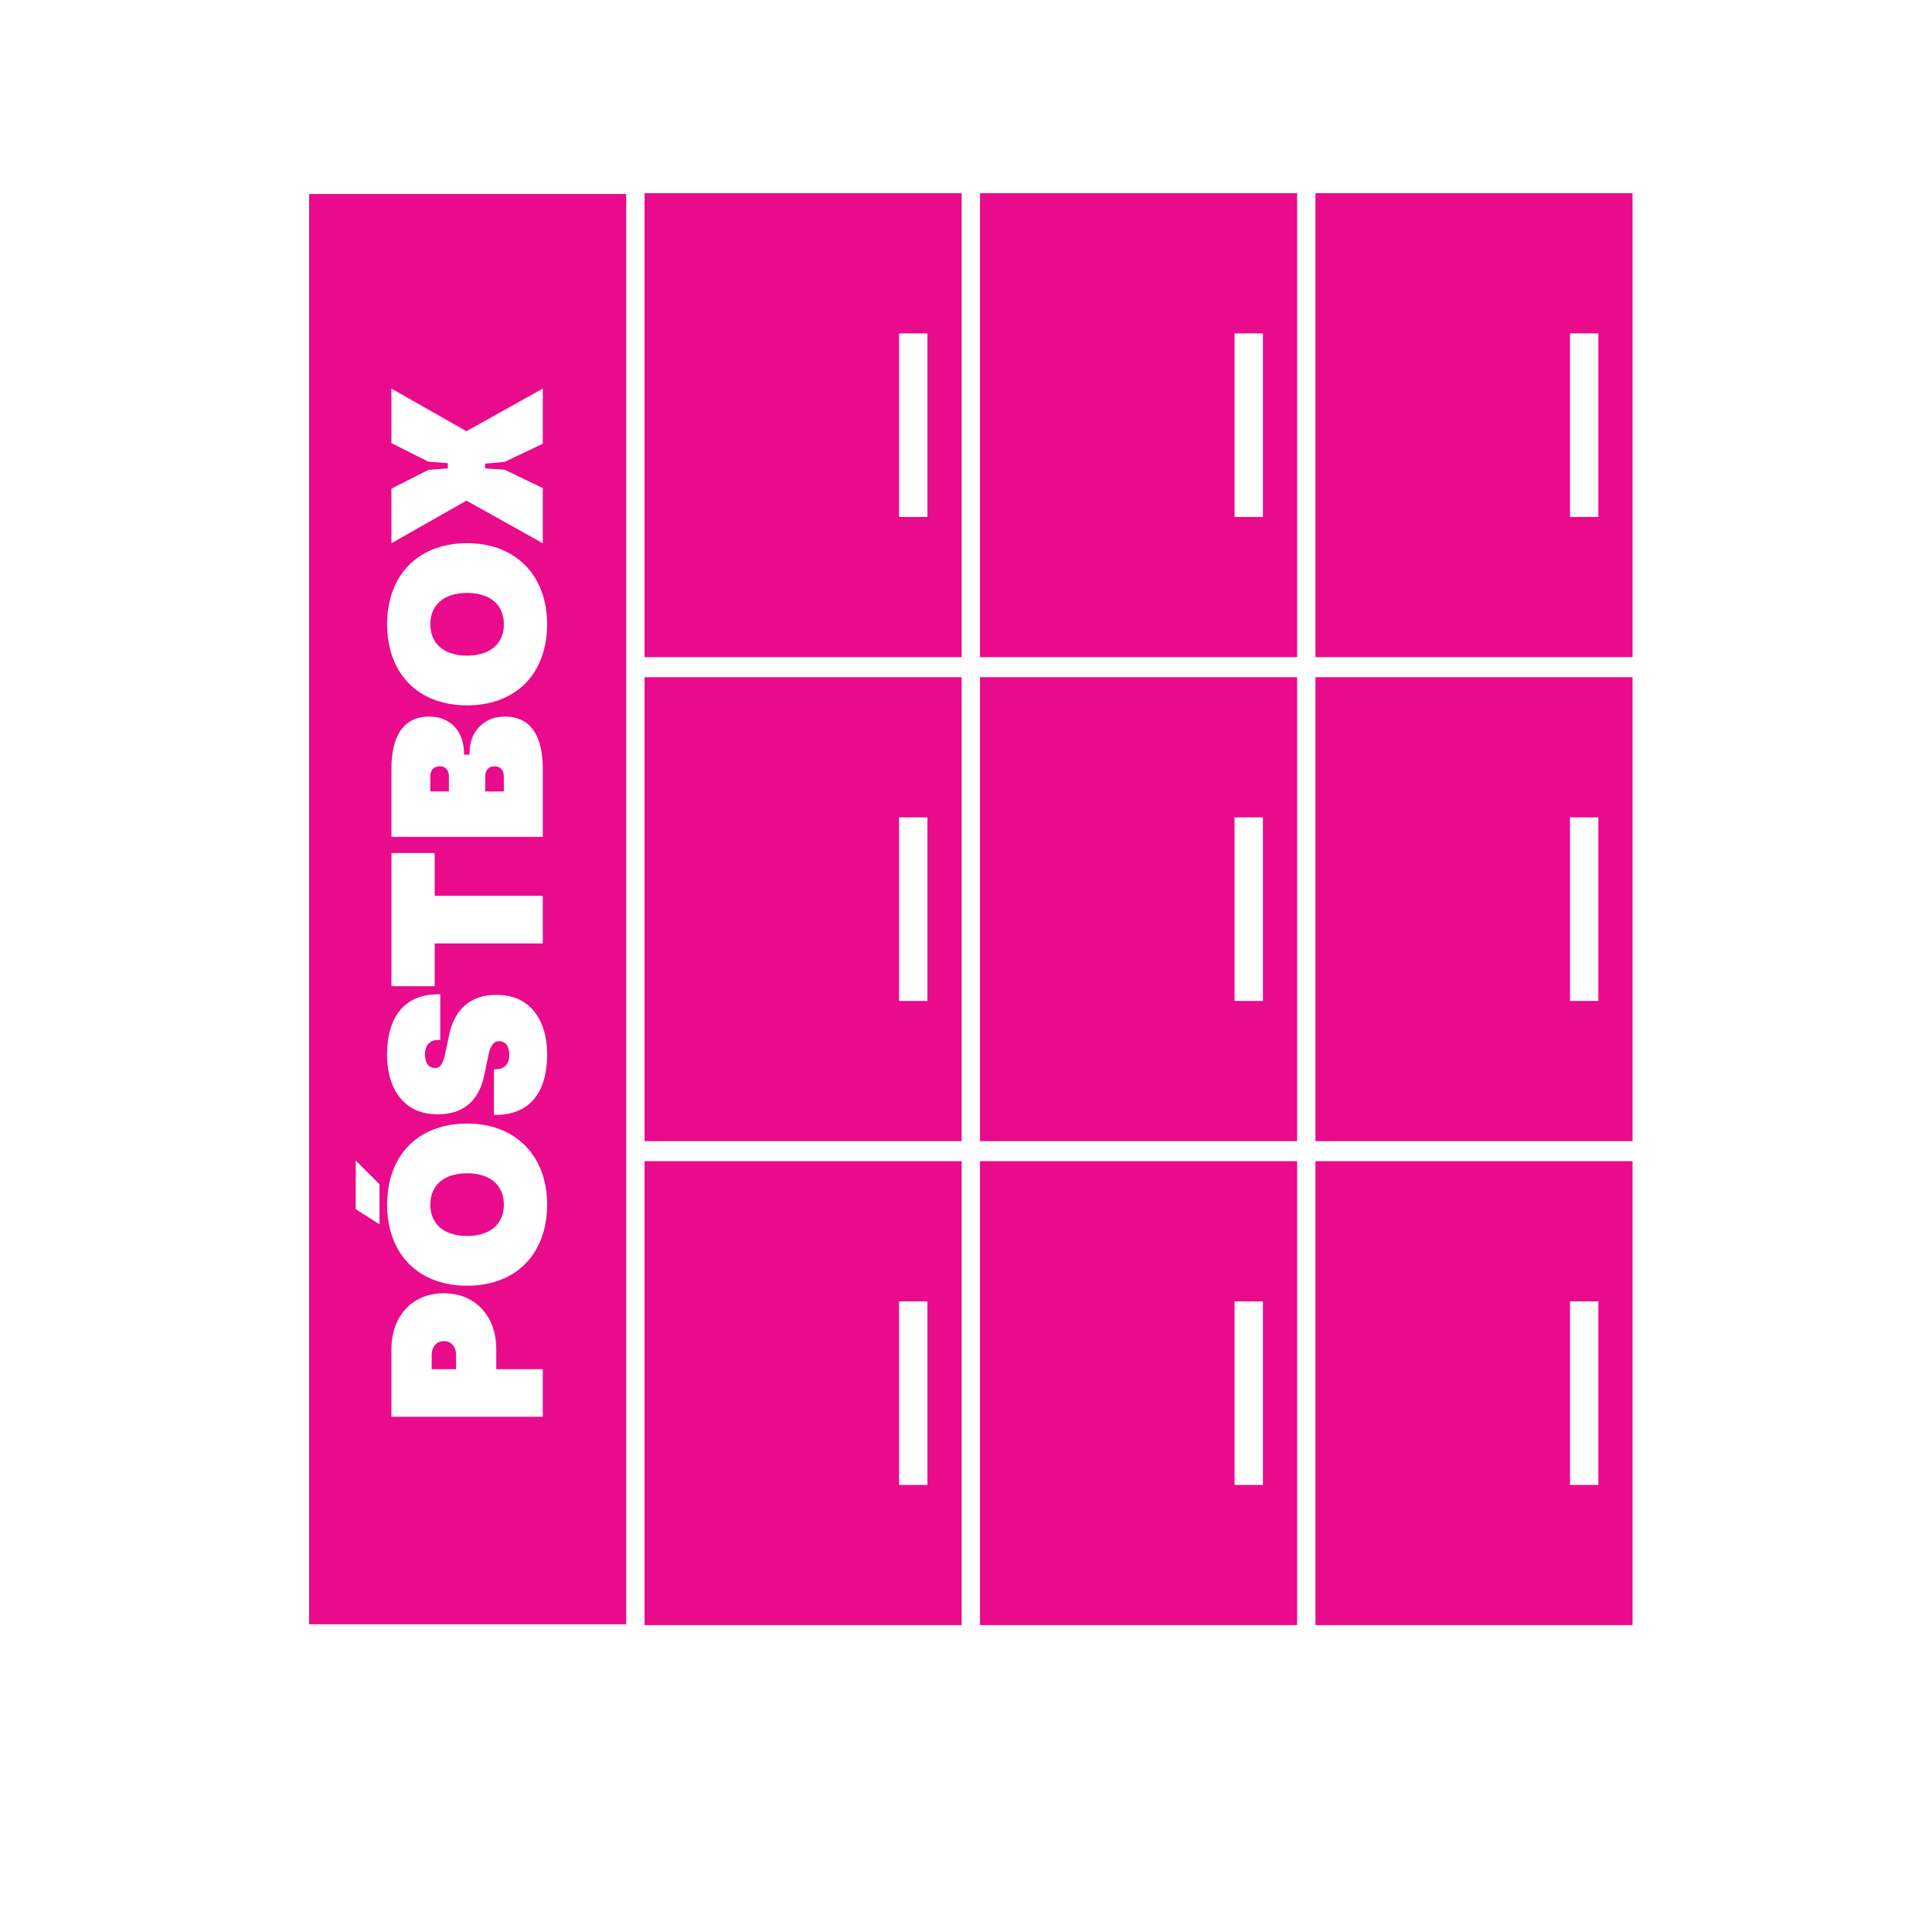 <?xml version="1.0" encoding="UTF-8"?><svg id="Layer_2" xmlns="http://www.w3.org/2000/svg" viewBox="0 0 600 600"><defs><style>.cls-1{fill:#ea0a8c;stroke-width:0px;}</style></defs>
<g id="Layer_1-2" transform="translate(96,60) scale(0.85)"><path class="cls-1" d="M122.56,0v169.51h115.85V0h-115.85ZM225.91,118.29h-10.37V51.22h10.37v67.07Z" />
<path class="cls-1" d="M245.12,0v169.51h115.85V0h-115.85ZM348.48,118.29h-10.37V51.22h10.37v67.07Z"/>
<path class="cls-1" d="M122.56,176.83v169.51h115.85v-169.51h-115.85ZM225.91,295.12h-10.37v-67.07h10.37v67.07Z"/><path class="cls-1" d="M245.12,176.83v169.51h115.85v-169.51h-115.85ZM348.48,295.12h-10.37v-67.07h10.37v67.07Z"/><path class="cls-1" d="M122.56,353.66v169.51h115.85v-169.51h-115.85ZM225.91,471.95h-10.37v-67.07h10.37v67.07Z"/><path class="cls-1" d="M245.12,353.66v169.51h115.85v-169.51h-115.85ZM348.48,471.95h-10.37v-67.07h10.37v67.07Z"/><path class="cls-1" d="M367.68,0v169.51h115.85V0h-115.85ZM471.04,118.29h-10.37V51.22h10.37v67.07Z"/><path class="cls-1" d="M367.68,176.83v169.51h115.85v-169.51h-115.85ZM471.04,295.12h-10.37v-67.07h10.37v67.07Z"/><path class="cls-1" d="M367.68,353.66v169.51h115.85v-169.51h-115.85ZM471.04,471.95h-10.37v-67.07h10.37v67.07Z"/><path class="cls-1" d="M49.5,209.8c-.55-.32-1.11-.4-1.82-.4s-1.34.16-1.9.47c-.95.55-1.5,1.74-1.5,3.4v5.29h6.79v-5.29c0-1.66-.47-2.84-1.58-3.48Z"/><path class="cls-1" d="M64.04,359.11c-1.98-.71-3.95-1.03-6.32-1.03s-4.35.32-6.32,1.03c-4.35,1.58-7.11,5.14-7.11,10.43s2.77,8.85,7.11,10.43c1.98.71,3.95,1.03,6.32,1.03s4.35-.32,6.32-1.03c4.35-1.58,7.11-5.14,7.11-10.43s-2.77-8.85-7.11-10.43Z"/><path class="cls-1" d="M69.65,209.88c-.55-.32-1.19-.47-1.9-.47s-1.26.08-1.82.4c-1.11.63-1.58,1.82-1.58,3.48v5.29h6.79v-5.29c0-1.66-.55-2.84-1.5-3.4Z"/><path class="cls-1" d="M51.4,419.94c-.55-.32-1.34-.55-2.21-.55-.79,0-1.58.24-2.13.55-1.5.87-2.29,2.45-2.29,4.66v5.06h8.93v-5.06c0-2.21-.79-3.79-2.29-4.66Z"/><path class="cls-1" d="M0,.3v522.56h115.85V.3H0ZM30.06,107.96l13.51-6.87,7.11-.55v-1.9l-7.11-.55-13.51-6.79v-19.91l27.42,15.56,27.89-15.56v20.15l-13.98,6.64-7.11.63v1.74l7.11.47,13.98,6.72v20.15l-27.89-15.56-27.42,15.56v-19.91ZM25.72,376.73l-8.69-5.53v-17.78l8.69,8.69v14.62ZM85.37,447.04H30.06v-24.81c0-8.06,3.56-14.54,9.32-17.86,2.77-1.58,6.08-2.45,9.8-2.45s7.11.87,9.88,2.45c5.77,3.32,9.32,9.8,9.32,17.86v7.43h16.99v17.38ZM69.02,397.35c-3.4,1.19-7.19,1.82-11.3,1.82s-7.9-.63-11.3-1.82c-11.22-3.87-17.94-14.06-17.94-27.81s6.72-23.94,17.94-27.81c3.4-1.19,7.19-1.82,11.3-1.82s7.9.63,11.3,1.82c11.14,4.03,17.94,14.06,17.94,27.81s-6.72,23.94-17.94,27.81ZM68.23,336.76h-.71v-16.67h.71c3.16,0,4.9-2.05,4.9-5.29,0-2.13-.63-3.79-1.9-4.5-.55-.32-1.11-.47-1.74-.47-.55,0-1.11.08-1.5.32-1.03.63-1.9,2.05-2.45,4.66l-1.58,7.58c-1.19,5.53-3.71,9.64-7.74,11.93-2.61,1.5-5.53,2.21-9.17,2.21s-6.79-.71-9.48-2.29c-5.77-3.4-9.09-10.19-9.09-19.44,0-13.91,6.4-22.12,18.73-22.12h.71v16.67h-.71c-3.16,0-4.9,2.05-4.9,5.29,0,2.13.63,3.79,1.9,4.5.55.32,1.11.47,1.74.47.55,0,1.03-.08,1.42-.32,1.03-.63,1.74-2.05,2.29-4.66l1.58-7.43c1.19-5.53,3.95-9.8,7.98-12.09,2.61-1.5,5.53-2.21,9.17-2.21s6.79.71,9.48,2.29c5.77,3.4,9.09,10.19,9.09,19.44,0,13.91-6.4,22.12-18.73,22.12ZM45.87,241.08v15.64h39.5v17.38h-39.5v15.64h-15.8v-48.67h15.8ZM30.06,235.16v-24.73c0-8.85,2.37-14.93,7.11-17.62,1.82-1.03,4.11-1.58,6.72-1.58s4.74.55,6.48,1.58c3.48,1.98,6.24,5.61,6.24,12.33h1.98c0-6.95,2.92-10.27,6.4-12.33,1.74-1.03,4.03-1.58,6.56-1.58s4.9.55,6.72,1.58c4.74,2.69,7.11,8.77,7.11,17.62v24.73H30.06ZM69.02,185.31c-3.4,1.19-7.19,1.82-11.3,1.82s-7.9-.63-11.3-1.82c-11.22-3.87-17.94-14.06-17.94-27.81s6.72-23.94,17.94-27.81c3.4-1.19,7.19-1.82,11.3-1.82s7.9.63,11.3,1.82c11.14,4.03,17.94,14.06,17.94,27.81s-6.72,23.94-17.94,27.81Z"/><path class="cls-1" d="M64.04,147.07c-1.98-.71-3.95-1.03-6.32-1.03s-4.35.32-6.32,1.03c-4.35,1.58-7.11,5.14-7.11,10.43s2.77,8.85,7.11,10.43c1.98.71,3.95,1.03,6.32,1.03s4.35-.32,6.32-1.03c4.35-1.58,7.11-5.14,7.11-10.43s-2.77-8.85-7.11-10.43Z"/></g></svg>